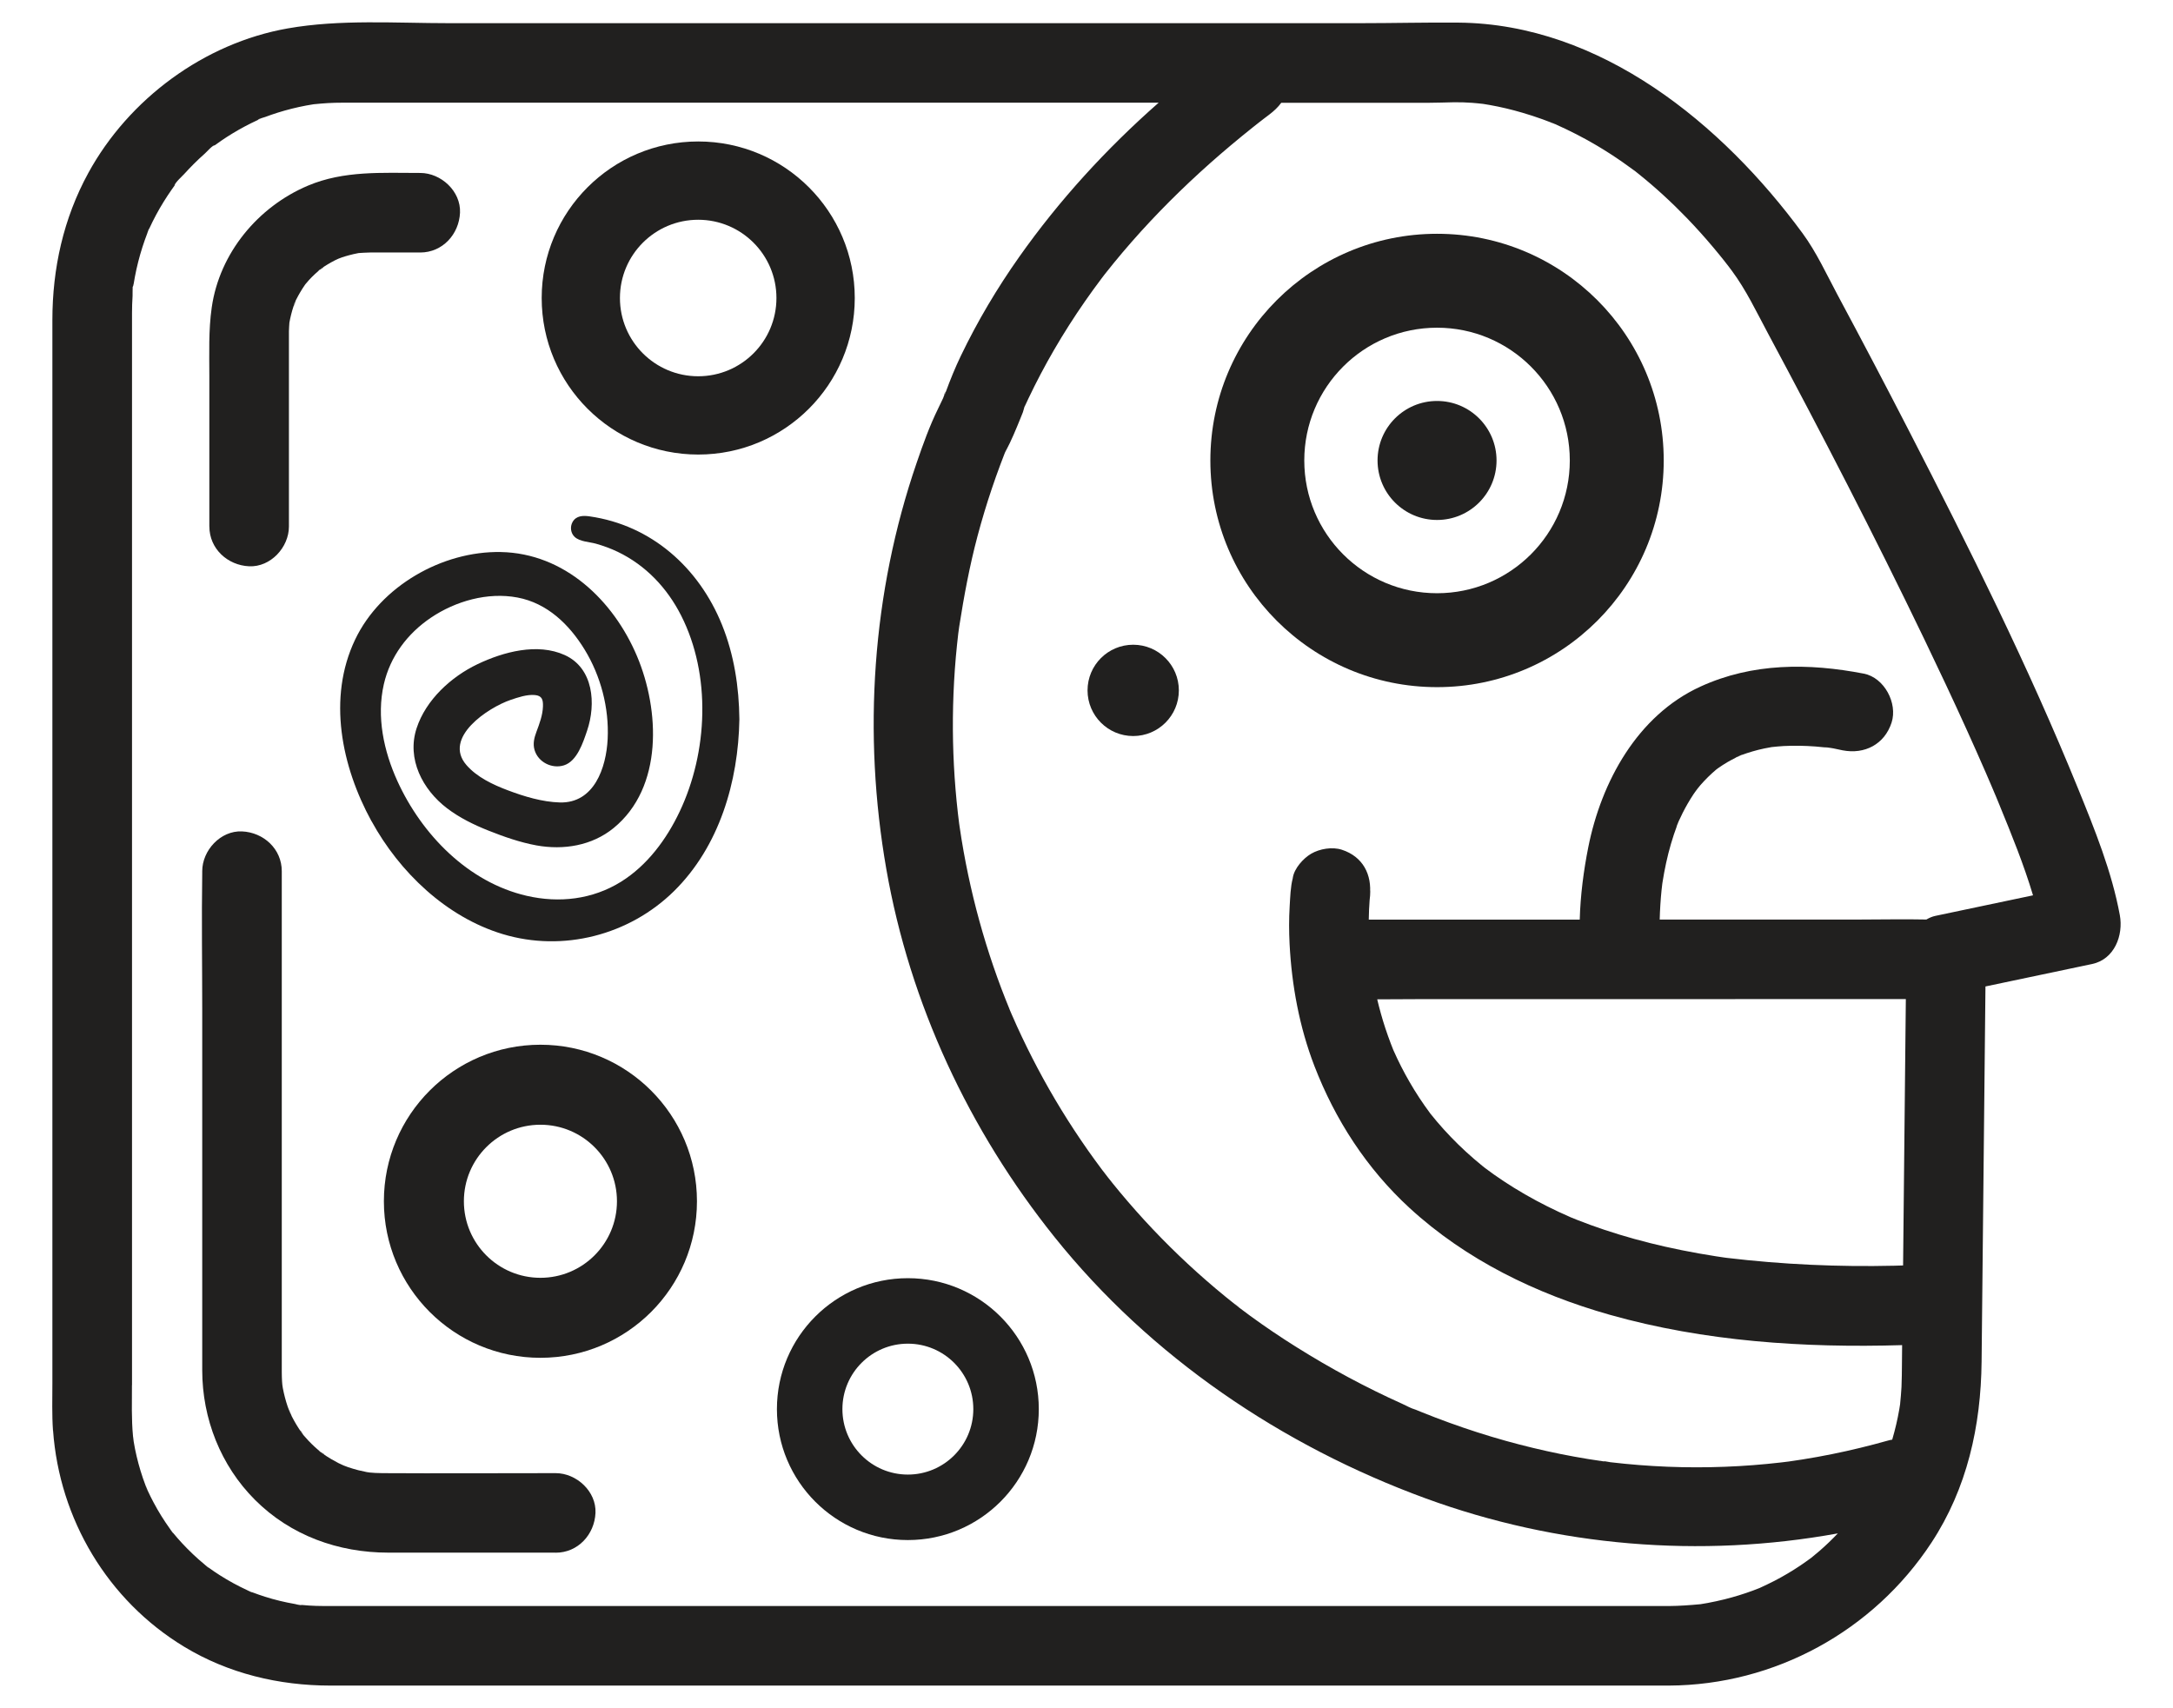 <?xml version="1.0" encoding="UTF-8"?> <svg xmlns="http://www.w3.org/2000/svg" id="Capa_1" data-name="Capa 1" viewBox="0 0 584 459"><defs><style> .cls-1 { fill: #21201f; } </style></defs><path class="cls-1" d="M149.34,417.27c-15,0-30.01,0-45.01,0-13.4,0-26.23-4.61-35.8-14.18-9.22-9.22-14.17-21.83-14.18-34.82-.02-12.2,0-24.39,0-36.59,0-20.07,0-40.13,0-60.2,0-12.26-.19-24.53,0-36.78,0-.19,0-.38,0-.57,0-5.59,4.92-10.95,10.69-10.69,5.79.26,10.69,4.7,10.69,10.69,0,9.89,0,19.78,0,29.67,0,19.64,0,39.29,0,58.93,0,14.35,0,28.7,0,43.04,0,.99,0,1.99,0,2.98,0,.43,0,.86.02,1.29.02.79.07,1.58.15,2.37.03.35.23,2.35.02.33-.2-1.93,0-.14.09.3.32,1.69.76,3.37,1.31,5,.24.71.58,1.41.79,2.13-.92-3.18-.18-.47.33.52.77,1.5,1.64,2.94,2.6,4.32.21.29.48.6.65.91-1.21-2.16-1.19-1.48-.64-.84.6.71,1.2,1.42,1.84,2.1,1.15,1.22,2.4,2.33,3.67,3.41.64.54,1.32.57-.84-.64.31.17.62.45.91.65.77.53,1.55,1.04,2.35,1.51.64.38,1.3.74,1.97,1.09.37.19,3.15,1.43,1.28.65-1.86-.78.9.31,1.37.47.9.3,1.82.57,2.74.81.75.19,1.5.35,2.26.5.37.07,2.31.3.3.09-1.81-.19-.42-.06.03-.01,1.3.13,2.6.19,3.9.2,14.99.09,29.98,0,44.96,0,.52,0,1.04,0,1.56,0,5.59,0,10.95,4.92,10.69,10.69-.26,5.79-4.7,10.69-10.69,10.69h0Z"></path><path class="cls-1" d="M56.26,141.47c0-13.43,0-26.86,0-40.28,0-6.22-.24-12.43.65-18.6,2.1-14.59,12.43-27.03,25.86-32.7,9.66-4.08,19.93-3.41,30.17-3.41,5.59,0,10.95,4.92,10.69,10.69-.26,5.79-4.7,10.69-10.69,10.69-3.22,0-6.44,0-9.66,0-1.28,0-2.55,0-3.83,0-1.12,0-2.23.11-3.35.17-1.17.06,1.51-.23,1.38-.2-.38.08-.77.12-1.15.19-.85.16-1.7.35-2.54.58-.65.17-1.29.37-1.92.58-.48.16-2.58,1.01-.85.27,1.87-.8-.69.35-1.04.53-.67.34-1.32.71-1.97,1.1-.56.34-1.11.69-1.65,1.07-.29.2-.6.48-.91.65,2.16-1.2,1.47-1.19.84-.63-1.12.99-2.23,1.97-3.24,3.08-.44.48-.83,1.01-1.28,1.48-.89.94,1.32-1.94.65-.83-.14.24-.33.46-.49.69-.85,1.23-1.62,2.53-2.3,3.87-.17.34-.32.68-.49,1.02-.39.79-.14,1.34.41-.99-.15.63-.47,1.26-.68,1.88-.48,1.46-.85,2.96-1.12,4.48-.44,2.52.16-2.08.03-.22-.05.8-.11,1.58-.13,2.38,0,.27,0,.55,0,.82,0,.62,0,1.23,0,1.85,0,2.82,0,5.64,0,8.47,0,8.26,0,16.52,0,24.78,0,5.52,0,11.04,0,16.57,0,5.59-4.92,10.95-10.69,10.69-5.79-.26-10.69-4.7-10.69-10.69h0Z"></path><circle class="cls-1" cx="304.55" cy="185.54" r="12.27"></circle><circle class="cls-1" cx="386.21" cy="123.75" r="15.99"></circle><path class="cls-1" d="M325.29,123.75c0,33.64,27.27,60.92,60.92,60.92,33.64,0,60.92-27.27,60.92-60.92s-27.27-60.92-60.92-60.92c-33.64,0-60.92,27.27-60.92,60.92ZM350.53,123.75c0-19.71,15.98-35.68,35.68-35.68,19.71,0,35.68,15.98,35.68,35.68s-15.98,35.68-35.68,35.68c-19.71,0-35.68-15.98-35.68-35.68Z"></path><g><path class="cls-1" d="M14.26,384.43c1.71,23.86,14.68,45.67,35.22,58.12,11.89,7.21,25.5,10.45,39.32,10.45,4.73,0,9.45,0,14.18,0h62.6c29.73,0,59.46,0,89.19,0,30.72,0,61.44,0,92.15,0,24.15,0,48.29,0,72.44,0,9.73,0,19.46,0,29.19,0,28.42-.14,54.93-14.66,70.52-38.39,9.6-14.61,13.31-31.37,13.49-48.63.13-12.27.25-24.55.38-36.82.22-21.35.44-42.7.66-64.05,9.55-2.01,19.1-4.02,28.65-6.03,6.04-1.27,8.46-7.74,7.46-13.15-2.15-11.66-6.73-22.96-11.18-33.9-13.36-32.86-29.25-64.7-45.47-96.22-6.29-12.23-12.69-24.4-19.19-36.52-2.98-5.57-5.67-11.48-9.42-16.59-21.54-29.33-54.2-56.27-92.45-56.62-8.77-.08-17.57.15-26.35.15-24.67,0-49.34,0-74.02,0-31.04,0-62.08,0-93.12,0-25.97,0-51.93,0-77.9,0-14.24,0-29.2-1.08-43.3,1.41-22.43,3.96-42.69,18.94-53.58,38.86-6.68,12.22-9.65,25.67-9.65,39.53,0,16,0,32,0,48,0,28.83,0,57.65,0,86.48,0,30.22,0,60.43,0,90.65,0,20.17,0,40.34,0,60.51,0,4.24-.14,8.52.16,12.75ZM40.1,61.41c-.19.44-.32.75-.41.96.12-.37.3-.89.41-.96ZM537.43,216.51c3.22,7.85,6.49,15.89,8.95,24.11-8.74,1.84-17.48,3.68-26.23,5.52-.87.18-1.67.54-2.43.98-6.03-.13-12.08.01-18.1.01-12.87,0-25.74,0-38.62,0-4.98,0-9.97,0-14.95,0,.07-2.62.23-5.23.49-7.83.06-.61.14-1.22.21-1.82.02-.13.04-.26.06-.38.27-1.73.59-3.45.96-5.16.75-3.45,1.73-6.85,2.97-10.15-.42,1.04-.02-.11.27-.76.03-.07.06-.13.09-.2.12-.3.25-.61.36-.91-.11.3-.21.55-.3.78.34-.75.69-1.5,1.06-2.23.86-1.7,1.81-3.35,2.86-4.94.53-.8,1.11-1.56,1.66-2.34-2.48,3.55-.51.67.26-.2,1.29-1.47,2.68-2.85,4.17-4.11.06-.05.14-.12.24-.19.15-.11.29-.21.37-.27.79-.55,1.6-1.08,2.43-1.57.73-.43,1.49-.82,2.25-1.2-.31.12.52-.34,1.11-.57.03,0,.05-.02.08-.03.27-.12.53-.23.79-.36-.21.11-.4.2-.57.29,2.06-.77,4.18-1.39,6.33-1.84.64-.13,1.28-.25,1.93-.36,1.07-.11,2.14-.22,3.21-.28,2.85-.15,5.72-.09,8.56.12.85.07,1.71.15,2.56.24.35.04.7.08,1.05.12,1.7.19-1.23-.17-1.25-.17,1.63.05,3.36.53,4.96.84,5.89,1.14,11.25-1.6,13.15-7.46,1.68-5.2-1.96-12.08-7.46-13.15-14.89-2.88-29.92-2.92-43.91,3.48-16.95,7.75-26.65,25.6-30.15,43.19-1.25,6.29-2.11,12.88-2.29,19.43-2.74,0-5.48,0-8.22,0-12.36,0-24.71,0-37.07,0-3.8,0-7.61,0-11.41,0,.03-1.73.09-3.47.23-5.2.06-.8.15-1.59.24-2.38.1-.93-.05.14-.18,1.11.61-5.58-1.83-10.46-7.54-12.31-2.57-.83-5.94-.26-8.24,1.08-2.08,1.21-4.51,3.91-4.91,6.39-.01.07-.01.15-.03.22-.61,2.28-.68,5.16-.83,7.55-.2,3.35-.19,6.72-.02,10.07.57,11.13,2.64,22.34,6.65,32.76,5.58,14.49,14.08,27.62,25.55,38.17,15.2,13.98,34.11,23.16,53.87,28.75,25.38,7.17,52.2,8.94,78.55,8.15-.02,1.77-.04,3.53-.05,5.3,0,.93-.02,1.86-.03,2.79-.01,1.07-.04,2.14-.09,3.21-.07,1.48-.23,2.96-.36,4.44,0,.03,0,.05,0,.07-.08.48-.15.96-.23,1.44-.47,2.75-1.12,5.47-1.9,8.15-.37.06-.75.13-1.11.24-4.98,1.4-10,2.63-15.07,3.65-2.63.53-5.26,1.01-7.91,1.43-1.25.2-2.49.38-3.74.56-.68.08-1.37.17-2.05.25-5.02.58-10.05.97-15.1,1.16-10.26.4-20.55-.02-30.74-1.22-.19-.02-1.21-.23-1.97-.33.47.09.78.21-.15.06-.22-.03-.44-.07-.66-.1-.01,0-.05,0-.05.01,0,0,.03,0,.04-.01-1.07-.16-2.15-.32-3.22-.49-2.48-.4-4.95-.86-7.41-1.35-4.94-1-9.84-2.18-14.69-3.53-5.12-1.43-10.19-3.06-15.18-4.87-2.52-.91-5.02-1.87-7.5-2.87-.68-.27-1.36-.56-2.03-.83-1.76-.72.28.15.52.22-1.26-.35-2.51-1.09-3.71-1.63-9.77-4.39-19.22-9.48-28.3-15.17-4.28-2.68-8.47-5.5-12.55-8.48-.99-.73-1.98-1.46-2.96-2.21.02.02.03.03.06.05-.3-.28-.67-.53-.99-.78-1.81-1.43-3.6-2.89-5.37-4.38-6.8-5.74-13.23-11.91-19.24-18.47-2.89-3.16-5.69-6.41-8.38-9.74-.77-.95-1.51-1.91-2.27-2.86,2.15,2.67-.04-.06-.54-.73-1.33-1.78-2.64-3.57-3.92-5.39-4.95-7.06-9.47-14.42-13.5-22.04-1.96-3.7-3.8-7.45-5.54-11.26-.49-1.09-.98-2.18-1.45-3.27-.24-.55-.46-1.1-.7-1.64.09.2.17.38.24.54-.78-1.9-1.53-3.8-2.26-5.72-3.01-7.97-5.52-16.12-7.53-24.39-1-4.13-1.88-8.3-2.63-12.48-.4-2.24-.77-4.49-1.09-6.74-.04-.28-.08-.55-.12-.83-.12-.94-.23-1.87-.34-2.81-.96-8.47-1.41-17-1.33-25.53.04-4.38.22-8.75.53-13.12.16-2.19.35-4.38.58-6.56.1-.99.21-1.99.33-2.98.05-.39.18-1.33.26-1.9,1.28-8.17,2.78-16.26,4.91-24.27,1.15-4.32,2.44-8.6,3.87-12.84.72-2.13,1.47-4.25,2.26-6.36.36-.96.72-1.92,1.1-2.88.22-.57.46-1.14.68-1.72-.24.64-.4,1.05-.5,1.31.06-.14.13-.29.2-.41,1.5-2.79,2.72-5.79,3.91-8.71.23-.57.46-1.13.68-1.7.11-.28.25-.92.42-1.45.05-.08.11-.18.17-.32.07-.15.14-.3.21-.45,0,0,0,0,0,0,0,0,0,0,0,0,.23-.49.46-.98.69-1.47,2.12-4.46,4.43-8.84,6.91-13.11,2.58-4.44,5.34-8.76,8.27-12.98,1.46-2.1,2.96-4.17,4.5-6.21.16-.21.53-.68.76-.96-.14.18-.38.46-.74.91.29-.36.57-.73.86-1.1.79-1,1.59-2,2.39-2.98,6.29-7.7,13.13-14.95,20.37-21.77,3.61-3.4,7.32-6.69,11.12-9.88,1.94-1.63,3.9-3.23,5.88-4.81.54-.43,1.08-.86,1.62-1.28.14-.11,1.27-.97,1.06-.82.02-.01.04-.03.05-.04.55-.42,1.1-.83,1.65-1.25,1.31-.99,2.38-2.01,3.25-3.19,13.19,0,26.37,0,39.56,0,2.27,0,4.51-.1,6.77-.14,1.66-.03,3.32.03,4.98.15.99.07,1.97.18,2.96.29.58.09,1.16.18,1.74.29,2.99.53,5.96,1.24,8.87,2.1,1.8.53,3.59,1.11,5.36,1.75.73.26,1.45.54,2.17.82.13.04.47.16.74.27.1.05.2.09.31.14.24.1.48.2.73.29-.19-.07-.32-.12-.47-.18,3.84,1.72,7.58,3.62,11.19,5.77,2.31,1.37,4.57,2.83,6.78,4.37.97.68,1.93,1.37,2.88,2.07.1.07.28.2.47.33.29.23.58.47.86.69,4.61,3.68,8.96,7.68,13.06,11.92,2.49,2.58,4.89,5.25,7.19,7.99,1.02,1.21,2.01,2.43,2.99,3.66-.06-.07.78,1.01,1.08,1.39.37.5.89,1.19.84,1.12,3.86,5.19,6.64,11.09,9.69,16.78,14.56,27.16,28.71,54.55,42.08,82.32,3.85,8,7.63,16.03,11.3,24.12,1.75,3.85,3.47,7.72,5.16,11.6.81,1.87,1.6,3.74,2.41,5.61-1.52-3.51.05.12.39.94.34.82.68,1.63,1.01,2.45ZM466.35,268.5h37.07c2.92,0,5.85,0,8.78,0-.06,5.41-.11,10.82-.17,16.23-.19,18.45-.38,36.9-.57,55.36-.78.02-1.57.06-2.35.07-15.07.35-30.07-.33-45.04-2.11-.27-.04-.53-.08-.8-.11-.69-.1-1.39-.2-2.08-.31-1.53-.24-3.05-.49-4.57-.76-3.08-.55-6.15-1.16-9.2-1.85-5.48-1.24-10.9-2.73-16.23-4.51-2.52-.84-5.03-1.75-7.5-2.73-.53-.21-1.05-.42-1.57-.64-1.07-.46-2.13-.94-3.19-1.44-4.13-1.93-8.15-4.08-12.03-6.48-1.86-1.15-3.68-2.35-5.46-3.61-.8-.56-1.58-1.15-2.36-1.73-.24-.19-.49-.39-.73-.58-2.97-2.41-5.8-5-8.45-7.76-1.29-1.34-2.54-2.72-3.74-4.14-.61-.72-1.21-1.46-1.8-2.19-.02-.02-.04-.06-.05-.08-1.98-2.67-3.82-5.46-5.48-8.34-1.59-2.74-3.03-5.58-4.31-8.47-.02-.04-.04-.09-.06-.13-.22-.56-.45-1.12-.66-1.68-.53-1.38-1.02-2.78-1.49-4.19-.84-2.55-1.56-5.14-2.18-7.75,4.32,0,8.65-.06,12.96-.06,12.87,0,25.74,0,38.62,0,14.88,0,29.76,0,44.65,0ZM374.36,281.97c-.12-.3-.24-.61-.39-.89.06.12.22.5.39.89ZM374.58,282.51c.23.56.35.87,0,0h0ZM66.82,427.56c.32.14.65.27.97.41-.16.02-.62-.23-.97-.41ZM55.27,420.72c.28.21.55.43.83.64-.14-.02-.55-.39-.83-.64ZM45.94,411.26c.21.27.41.53.62.8-.11-.04-.41-.48-.62-.8ZM35.48,372.24c0-7.84,0-15.68,0-23.52,0-26.13,0-52.27,0-78.4,0-30.66,0-61.31,0-91.97,0-24.28,0-48.56,0-72.84,0-6.13,0-12.26,0-18.39,0-1.01,0-2.03,0-3.04,0-1.51.05-3.01.15-4.52.03-.47-.03-1.59.03-2.49.07-.02.18-.24.28-.87.1-.6.2-1.19.31-1.79.51-2.71,1.19-5.38,2.03-8.01.4-1.24.83-2.47,1.3-3.69,0-.02.04-.12.08-.26.05-.11.11-.25.2-.45.1-.21.19-.43.29-.64,1.13-2.45,2.4-4.82,3.82-7.11.67-1.09,1.38-2.16,2.11-3.21.27-.38.54-.76.81-1.14.27-.38.55-.75.83-1.12-.27.35-.54.71-.81,1.06-.04-.59,2.26-2.7,2.7-3.19.78-.86,1.58-1.7,2.4-2.52.98-.99,2-1.94,3.04-2.86.48-.43,2.1-2.28,2.67-2.24-1.25.95-1.42,1.08-.51.39.19-.14.37-.28.56-.41.56-.41,1.13-.81,1.71-1.21.96-.66,1.94-1.29,2.94-1.9,2.2-1.34,4.48-2.55,6.82-3.63.43-.2.86-.39,1.29-.58-.42.18-.83.35-1.25.53.2-.31,1.62-.64,1.98-.78,1.11-.42,2.23-.8,3.36-1.16,2.51-.79,5.08-1.43,7.67-1.92.7-.13,1.4-.24,2.11-.36.04,0,.06,0,.1,0,1.23-.11,2.45-.24,3.68-.3,1.26-.07,2.52-.1,3.78-.1.31,0,.63,0,.94,0,1.74,0,3.48,0,5.21,0,18.91,0,37.82,0,56.73,0,29.53,0,59.07,0,88.6,0,22.65,0,45.3,0,67.95,0-14.03,12.34-26.68,26.15-37.47,41.43-5.94,8.41-11.22,17.3-15.68,26.58-1.51,3.14-2.82,6.35-4.02,9.62.02-.02.04-.04.06-.06-.02.01-.05.05-.07.07-.06.17-.13.34-.2.51-.15.41-.24.54-.28.53-.11.3-.2.59-.26.71-.43.95-.89,1.89-1.35,2.82-2.3,4.67-4.07,9.63-5.76,14.55-12.03,35.01-14.52,72.82-8.16,109.22,6.33,36.22,22.25,70.22,45.19,98.86,25.8,32.22,61.13,56.11,99.76,70.25,35.38,12.95,73.83,16.13,110.77,9.41-1.59,1.66-3.24,3.26-4.98,4.76-.71.61-1.43,1.19-2.15,1.79,0,0,0,0,0,0-.02.01-.03.02-.05.04-.95.68-1.89,1.37-2.86,2.02-2.24,1.5-4.56,2.88-6.95,4.12-1.35.7-2.73,1.34-4.11,1.98-.03.01-.05.02-.09.03-.56.21-1.11.43-1.66.64-2.46.91-4.98,1.68-7.53,2.32-1.52.38-3.06.71-4.6,1-.65.12-1.3.22-1.95.33-2.82.26-5.62.47-8.45.49h-7.19c-17.3,0-34.6,0-51.9,0-27.88,0-55.75,0-83.63,0-30.93,0-61.86,0-92.79,0-26.43,0-52.85,0-79.28,0-14.61,0-29.23,0-43.84,0-.89,0-1.79,0-2.68,0-.78,0-1.55-.01-2.33-.04-1.24-.04-2.48-.12-3.71-.24-.49-.05-.98-.1-1.47-.16.46.06.92.13,1.38.19-.43.13-1.35-.21-1.81-.29-2.73-.47-5.43-1.12-8.07-1.96-1.14-.36-2.26-.75-3.37-1.17-.37-.14-.75-.29-1.12-.44-.1-.05-.19-.1-.25-.13-2.56-1.18-5.04-2.53-7.42-4.05-.99-.63-1.95-1.28-2.9-1.97-.32-.23-.64-.47-.95-.7-.11-.1-.19-.18-.21-.19-2.16-1.78-4.19-3.71-6.09-5.76-.79-.86-1.56-1.73-2.3-2.63-.24-.29-.48-.59-.72-.89-.09-.14-.16-.26-.18-.27-1.64-2.28-3.13-4.67-4.45-7.16-.55-1.04-1.08-2.1-1.57-3.16-.11-.23-.86-2.37-.31-.67.56,1.73-.18-.49-.26-.7-.98-2.57-1.78-5.21-2.41-7.88-.3-1.3-.57-2.6-.78-3.92-.06-.33-.1-2.53-.13-.75-.03,1.83-.03-.5-.06-.77-.43-4.52-.28-9.12-.28-13.66Z"></path><path class="cls-1" d="M416.77,32.86c.09.04.18.07.27.1.26.1.51.2.77.31.08.04.17.08.25.12-1.23-.46-1.47-.58-1.3-.53Z"></path><path class="cls-1" d="M271.44,271.49s-.02-.06-.04-.09c.9,2.05.3.73.04.09Z"></path><path class="cls-1" d="M270.12,121.58c-.24.6-.16.36,0,0h0Z"></path><path class="cls-1" d="M254.23,105.25s0,.01,0,.02c-.16.18-.33.63-.48,1.04-.09-.02.07-.75.49-1.06Z"></path><path class="cls-1" d="M296.84,73.81c.2-.24.28-.34,0,0h0Z"></path><path class="cls-1" d="M333.01,351.37s-.06-.05-.1-.07c-.57-.43-2.06-1.89.1.07Z"></path><path class="cls-1" d="M430.86,392.63c-.4-.06-.71-.08-.82-.04,0,0,0,0,0,0,.12-.06.5-.02.82.04Z"></path><path class="cls-1" d="M467.17,203.27c.17-.08.34-.16.51-.23.07-.03.15-.05.22-.07-.84.42-1.26.61-1.41.67.23-.12.45-.25.68-.36Z"></path><path class="cls-1" d="M450.9,221.36c.07-.18.14-.36.22-.54.02-.05.04-.09.06-.13-.19.5-.33.86-.43,1.09.05-.14.1-.28.15-.42Z"></path></g><path class="cls-1" d="M145.58,80.09c0,23.23,18.83,42.07,42.07,42.07,23.23,0,42.07-18.83,42.07-42.07,0-23.23-18.83-42.07-42.07-42.07-23.23,0-42.07,18.83-42.07,42.07ZM166.61,80.09c0-11.62,9.42-21.03,21.03-21.03s21.03,9.42,21.03,21.03c0,11.62-9.42,21.03-21.03,21.03-11.62,0-21.03-9.42-21.03-21.03Z"></path><path class="cls-1" d="M208.8,378.7c0,19.43,15.75,35.19,35.19,35.19,19.43,0,35.19-15.75,35.19-35.19,0-19.43-15.75-35.19-35.19-35.19-19.43,0-35.19,15.75-35.19,35.19ZM226.4,378.7c0-9.72,7.88-17.59,17.59-17.59,9.72,0,17.59,7.88,17.59,17.59,0,9.72-7.88,17.59-17.59,17.59-9.72,0-17.59-7.88-17.59-17.59Z"></path><path class="cls-1" d="M103.17,322.84c0,23.23,18.83,42.07,42.07,42.07s42.07-18.83,42.07-42.07c0-23.23-18.83-42.07-42.07-42.07s-42.07,18.83-42.07,42.07ZM124.67,322.84c0-11.36,9.21-20.57,20.57-20.57,11.36,0,20.57,9.21,20.57,20.57,0,11.36-9.21,20.57-20.57,20.57-11.36,0-20.57-9.21-20.57-20.57Z"></path><path class="cls-1" d="M99.85,220.68c7.5,13.71,20.09,25.78,35.26,30.36,16.18,4.89,33.97.3,46-11.52,12.22-12.02,17.32-29.46,17.6-46.22-.09-8.67-1.42-17.34-4.68-25.4-6.19-15.32-18.95-26.76-35.6-29.13-1.73-.25-3.6-.2-4.56,1.53-.71,1.28-.51,2.99.57,3.99,1.41,1.31,3.98,1.33,5.77,1.84,1.99.57,3.95,1.28,5.82,2.18,7.52,3.62,13.27,9.7,17.02,17.1,8.12,15.98,7.2,36.72-.4,52.73-3.52,7.42-8.7,14.44-15.75,18.83-7.66,4.77-16.63,5.79-25.35,3.78-15.74-3.63-28.2-16.47-34.75-30.84-3.67-8.06-5.65-17.27-3.64-26.04,1.71-7.45,6.34-13.61,12.64-17.86,6.65-4.48,15.26-6.93,23.26-5.43,8,1.5,13.92,7.23,18.05,13.98,4.35,7.1,6.61,15.71,6.2,24.04-.38,7.76-3.64,17.31-12.85,17.06-4.72-.13-9.6-1.61-13.99-3.27-3.97-1.49-8.3-3.53-11.12-6.79-6.39-7.38,5.86-15.45,11.87-17.5,2-.68,4.37-1.49,6.5-1.31,1.97.17,2.26,1.26,2.2,3.08-.08,2.35-.93,4.62-1.75,6.8-.6,1.61-1,3.18-.51,4.88.95,3.29,4.7,5.16,7.92,4.13,3.53-1.12,5.13-6.15,6.2-9.3,2.44-7.18,1.76-16.8-6-20.33-7.36-3.34-16.52-.86-23.45,2.45-7.1,3.39-13.87,9.58-16.37,17.22-2.7,8.26,1.62,16.5,8.18,21.5,3.38,2.57,7.22,4.45,11.15,6.01,4.12,1.64,8.5,3.17,12.87,3.97,7.29,1.32,14.93.09,20.76-4.67,13.37-10.92,12.37-31.73,6.29-46.16-6.34-15.03-19.52-27.69-36.63-28.01-15.76-.3-32.31,9.2-39.14,23.53-7.49,15.7-3.64,34.12,4.4,48.81Z"></path></svg> 
